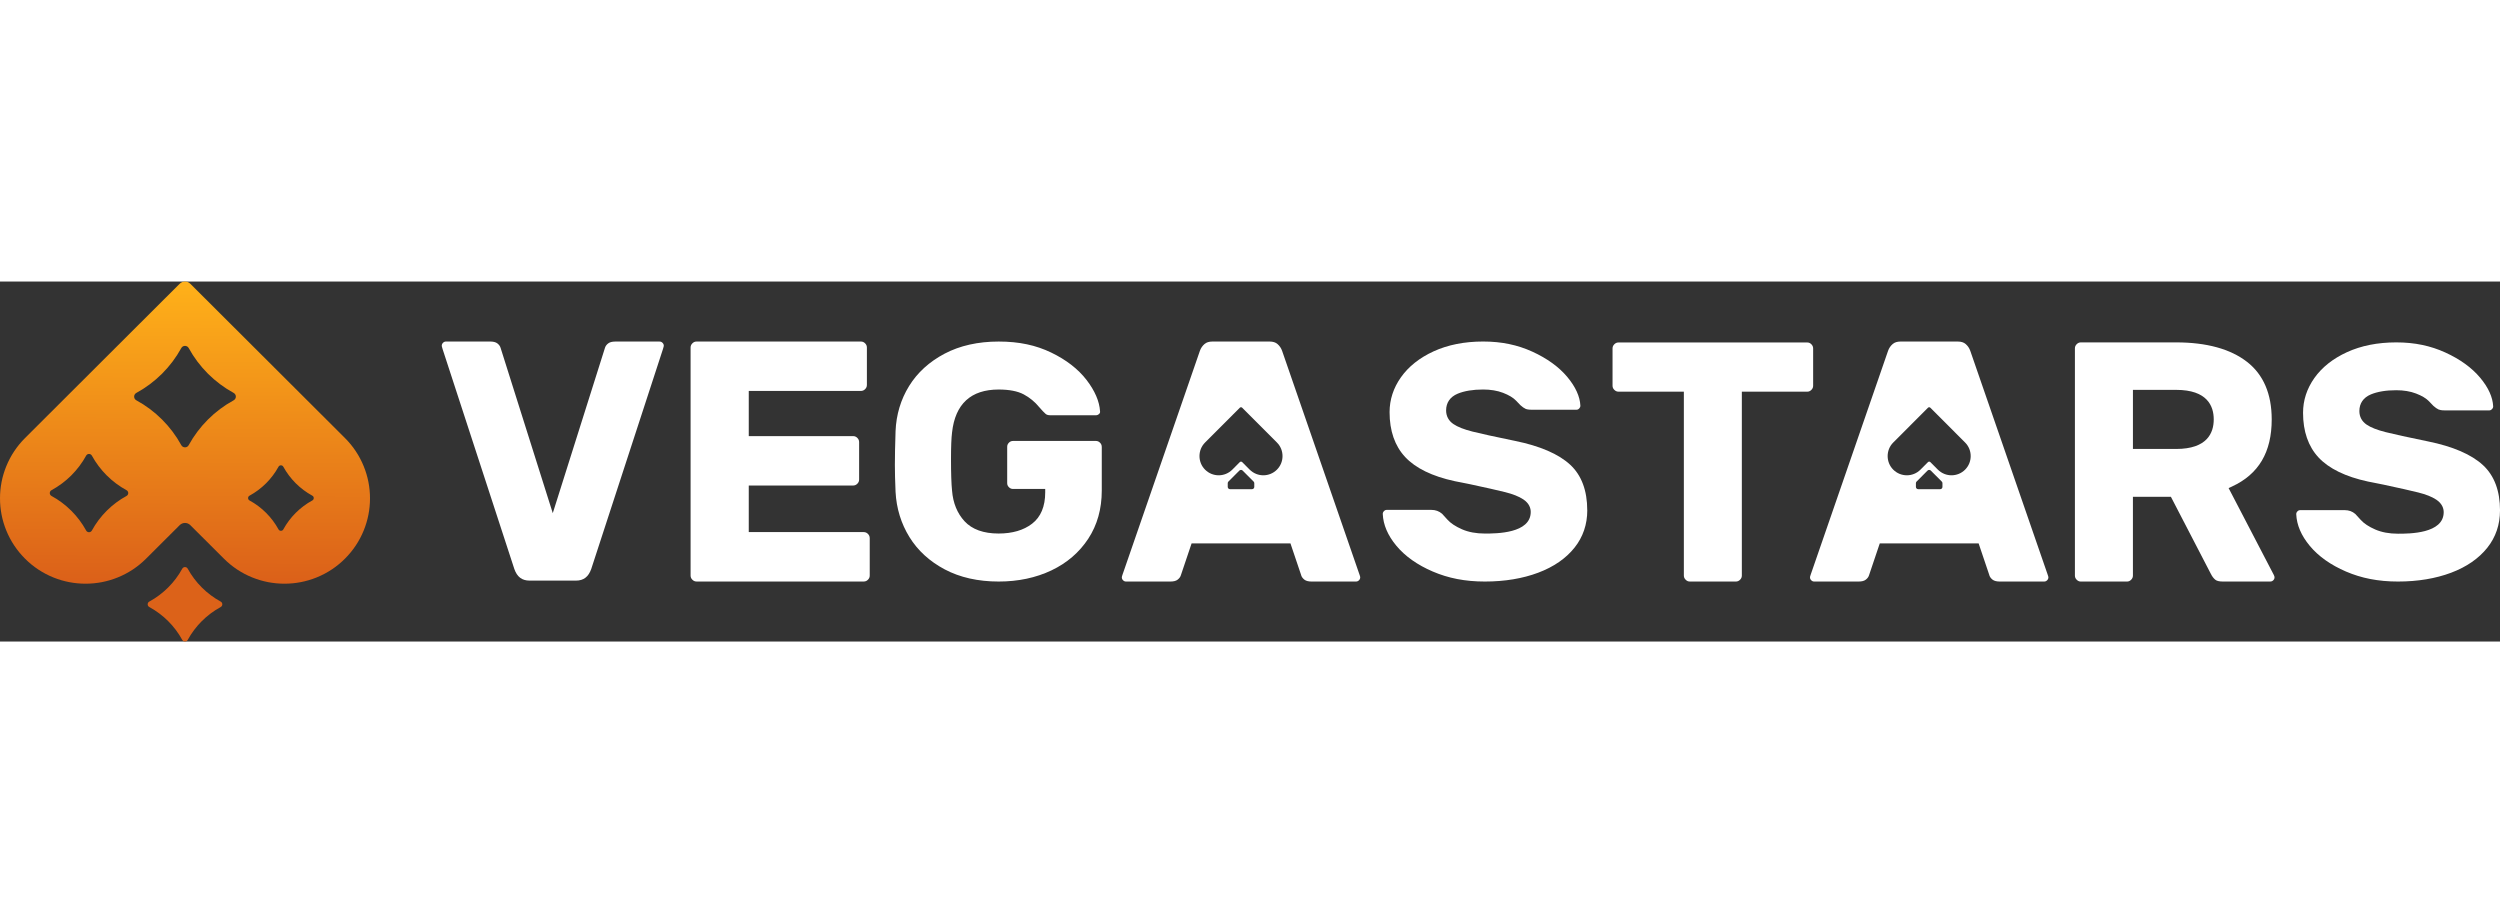 <?xml version="1.0" encoding="UTF-8"?>
<svg xmlns="http://www.w3.org/2000/svg" width="325" height="120" viewBox="0 0 250 36" fill="none">
  <rect x="0" y="0" width="250" height="36" fill="#333333" stroke="none"/>
  <path d="M18.771 28.714C19.532 30.103 20.678 31.245 22.07 32.005C22.285 32.122 22.285 32.43 22.07 32.548C20.678 33.307 19.532 34.449 18.771 35.838C18.654 36.053 18.345 36.053 18.227 35.838C17.466 34.449 16.321 33.307 14.929 32.548C14.714 32.43 14.714 32.122 14.929 32.005C16.321 31.245 17.466 30.103 18.227 28.714C18.345 28.5 18.654 28.5 18.771 28.714Z" fill="#DC6219"/>
  <path d="M36.373 18.474C35.941 17.412 35.309 16.46 34.494 15.648L19.03 0.22C18.738 -0.073 18.262 -0.073 17.97 0.22L14.974 3.208L2.506 15.648C1.691 16.46 1.059 17.412 0.627 18.474C0.211 19.496 0 20.575 0 21.681C0 22.788 0.211 23.868 0.627 24.891C1.059 25.952 1.691 26.903 2.506 27.716C3.321 28.531 4.274 29.16 5.338 29.591C6.363 30.006 7.446 30.216 8.555 30.216C9.664 30.216 10.746 30.006 11.772 29.591C12.836 29.16 13.789 28.531 14.604 27.716L17.97 24.36C18.262 24.067 18.738 24.067 19.03 24.36L22.396 27.716C23.211 28.531 24.164 29.16 25.228 29.591C26.254 30.006 27.336 30.216 28.445 30.216C29.554 30.216 30.635 30.006 31.662 29.591C32.726 29.16 33.679 28.531 34.494 27.716C35.309 26.903 35.941 25.952 36.373 24.891C36.789 23.868 37 22.789 37 21.681C37 20.574 36.789 19.496 36.373 18.474ZM12.655 21.44C11.922 21.838 11.256 22.338 10.673 22.921C10.089 23.503 9.588 24.169 9.187 24.899C9.125 25.012 9.013 25.068 8.9 25.068C8.788 25.068 8.676 25.012 8.615 24.899C8.215 24.169 7.714 23.503 7.13 22.921C6.546 22.338 5.879 21.838 5.147 21.44C5.034 21.378 4.978 21.265 4.978 21.153C4.978 21.041 5.034 20.93 5.147 20.868C5.879 20.468 6.546 19.969 7.13 19.387C7.714 18.805 8.215 18.14 8.615 17.409C8.676 17.297 8.788 17.24 8.9 17.24C9.013 17.24 9.125 17.297 9.187 17.409C9.988 18.869 11.191 20.07 12.655 20.868C12.767 20.93 12.824 21.041 12.824 21.153C12.824 21.265 12.767 21.378 12.655 21.44ZM23.365 11.877C22.417 12.394 21.552 13.042 20.796 13.797C20.039 14.553 19.39 15.414 18.87 16.361C18.79 16.508 18.645 16.581 18.499 16.581C18.353 16.581 18.21 16.508 18.128 16.361C17.61 15.414 16.961 14.553 16.204 13.797C15.448 13.042 14.584 12.394 13.635 11.877C13.487 11.797 13.414 11.653 13.414 11.507C13.414 11.361 13.487 11.216 13.635 11.137C14.584 10.619 15.448 9.971 16.204 9.217C16.961 8.461 17.61 7.599 18.128 6.652C18.21 6.506 18.355 6.434 18.499 6.434C18.644 6.434 18.79 6.506 18.87 6.652C19.909 8.546 21.468 10.102 23.365 11.137C23.511 11.216 23.586 11.362 23.586 11.507C23.586 11.651 23.511 11.797 23.365 11.877ZM31.233 21.892C30.62 22.226 30.063 22.643 29.574 23.131C29.085 23.618 28.667 24.175 28.331 24.787C28.28 24.881 28.186 24.928 28.091 24.928C27.997 24.928 27.903 24.881 27.852 24.787C27.516 24.175 27.098 23.618 26.609 23.131C26.122 22.643 25.564 22.226 24.951 21.892C24.856 21.841 24.808 21.746 24.808 21.653C24.808 21.56 24.856 21.465 24.951 21.414C25.564 21.079 26.122 20.662 26.609 20.174C27.098 19.686 27.516 19.129 27.852 18.518C27.903 18.424 27.998 18.378 28.091 18.378C28.185 18.378 28.28 18.424 28.331 18.518C29.001 19.741 30.009 20.745 31.233 21.414C31.327 21.465 31.375 21.558 31.375 21.653C31.375 21.748 31.327 21.841 31.233 21.892Z" fill="url(#paint0_linear_4562_13824)"/>
  <g clip-path="url(#clip0_4562_13824)">
    <path d="M181.314 6.69V10.418C181.314 10.583 181.257 10.715 181.136 10.837C181.015 10.958 180.881 11.015 180.717 11.015H174.184V29.402C174.184 29.568 174.127 29.7 174.005 29.822C173.884 29.943 173.75 30 173.586 30H168.985C168.821 30 168.688 29.943 168.567 29.82C168.445 29.7 168.386 29.567 168.386 29.402V11.013H161.853C161.689 11.013 161.555 10.956 161.434 10.833C161.311 10.714 161.254 10.58 161.254 10.416V6.69C161.254 6.525 161.313 6.393 161.434 6.271C161.555 6.15 161.689 6.093 161.853 6.093H180.717C180.883 6.093 181.017 6.15 181.136 6.271C181.257 6.394 181.314 6.528 181.314 6.69Z" fill="white"/>
    <path d="M66.378 6.423C66.378 6.423 66.378 6.514 66.29 6.771L59.126 28.737C58.846 29.534 58.359 29.907 57.596 29.907H52.96C52.195 29.907 51.708 29.534 51.432 28.744L44.264 6.769C44.178 6.514 44.177 6.432 44.177 6.423C44.177 6.305 44.216 6.214 44.301 6.125C44.389 6.039 44.481 6 44.599 6H49.026C49.339 6 49.58 6.062 49.739 6.187C49.906 6.319 50.01 6.464 50.059 6.632L54.942 22.102L55.277 23.163L55.612 22.102L60.497 6.63C60.547 6.462 60.65 6.319 60.816 6.189C60.975 6.064 61.214 6.002 61.529 6.002H65.955C66.073 6.002 66.164 6.041 66.251 6.127C66.339 6.212 66.378 6.307 66.378 6.425V6.423Z" fill="white"/>
    <path d="M86.973 25.657V29.399C86.973 29.565 86.916 29.697 86.794 29.82C86.673 29.941 86.54 29.998 86.374 29.998H69.658C69.492 29.998 69.36 29.941 69.237 29.818C69.116 29.698 69.059 29.565 69.059 29.399V6.599C69.059 6.434 69.116 6.302 69.239 6.178C69.36 6.057 69.494 6 69.658 6H86.09C86.256 6 86.388 6.057 86.511 6.178C86.632 6.302 86.689 6.435 86.689 6.599V10.341C86.689 10.507 86.632 10.639 86.511 10.762C86.39 10.883 86.256 10.94 86.09 10.94H74.876V15.458H85.313C85.479 15.458 85.611 15.515 85.734 15.636C85.855 15.759 85.912 15.893 85.912 16.057V19.798C85.912 19.964 85.855 20.096 85.734 20.219C85.612 20.341 85.479 20.398 85.313 20.398H74.876V25.056H86.372C86.538 25.056 86.67 25.113 86.793 25.235C86.914 25.358 86.971 25.491 86.971 25.656L86.973 25.657Z" fill="white"/>
    <path d="M110.177 16.524V20.913C110.177 22.733 109.723 24.349 108.83 25.712C107.933 27.083 106.694 28.148 105.149 28.883C103.594 29.623 101.815 30 99.867 30C97.809 30 95.996 29.591 94.478 28.788C92.964 27.987 91.773 26.897 90.943 25.552C90.11 24.203 89.643 22.683 89.556 21.038C89.509 19.959 89.488 19.052 89.488 18.344C89.488 17.495 89.509 16.357 89.556 14.963C89.622 13.316 90.076 11.796 90.909 10.449C91.74 9.104 92.936 8.016 94.46 7.213C95.991 6.408 97.809 6.001 99.867 6.001C101.924 6.001 103.603 6.371 105.113 7.099C106.621 7.825 107.814 8.749 108.657 9.844C109.489 10.927 109.944 11.984 110.006 12.983V12.99V12.999C110.017 13.097 109.989 13.166 109.908 13.241C109.812 13.331 109.712 13.372 109.593 13.372H105.036C104.822 13.372 104.665 13.327 104.559 13.232C104.4 13.095 104.188 12.87 103.931 12.571C103.493 12.035 102.967 11.602 102.371 11.284C101.763 10.961 100.918 10.799 99.863 10.799C97.091 10.799 95.524 12.239 95.207 15.075C95.135 15.643 95.1 16.521 95.1 17.759C95.1 19.179 95.135 20.239 95.205 20.91C95.303 22.148 95.724 23.177 96.458 23.975C97.209 24.787 98.353 25.199 99.861 25.199C101.236 25.199 102.359 24.87 103.206 24.219C104.079 23.547 104.521 22.492 104.521 21.084V20.742H101.302C101.141 20.742 101.013 20.687 100.892 20.567C100.774 20.451 100.719 20.321 100.719 20.159V16.524C100.719 16.364 100.774 16.235 100.892 16.114C101.011 15.996 101.139 15.941 101.302 15.941H109.591C109.75 15.941 109.88 15.996 109.999 16.114C110.119 16.233 110.174 16.364 110.174 16.524H110.177Z" fill="white"/>
    <path d="M158.728 22.869C158.728 24.291 158.298 25.552 157.45 26.614C156.591 27.691 155.371 28.532 153.829 29.113C152.264 29.702 150.467 30 148.485 30C146.503 30 144.825 29.664 143.276 28.999C141.734 28.339 140.509 27.47 139.636 26.421C138.778 25.391 138.32 24.321 138.276 23.24C138.276 23.129 138.315 23.042 138.399 22.956C138.507 22.846 138.595 22.835 138.652 22.835H143.139C143.554 22.835 143.903 22.962 144.207 23.222C144.31 23.325 144.627 23.682 144.734 23.8C145.062 24.169 145.558 24.496 146.207 24.778C146.85 25.06 147.619 25.201 148.483 25.201C149.619 25.201 153.073 25.201 153.073 23.04C153.073 22.69 152.943 22.187 152.319 21.777C151.883 21.491 151.294 21.256 150.519 21.061C149.783 20.878 148.604 20.61 147.007 20.269L145.47 19.962C143.223 19.477 141.554 18.663 140.511 17.543C139.481 16.435 138.958 14.929 138.958 13.061C138.958 11.814 139.34 10.64 140.096 9.573C140.855 8.499 141.955 7.625 143.365 6.979C144.788 6.328 146.451 5.998 148.31 5.998C150.17 5.998 151.76 6.339 153.237 7.013C154.714 7.688 155.888 8.537 156.731 9.543C157.553 10.528 157.994 11.495 158.038 12.415C158.038 12.526 157.999 12.614 157.917 12.699C157.808 12.808 157.719 12.82 157.662 12.82H153.175C152.838 12.82 152.655 12.771 152.558 12.729C152.412 12.664 152.237 12.542 152.041 12.366C151.993 12.317 151.851 12.169 151.608 11.914C151.318 11.611 150.89 11.354 150.301 11.127C149.727 10.908 149.057 10.797 148.312 10.797C147.289 10.797 146.433 10.94 145.765 11.217C145.011 11.534 144.611 12.112 144.611 12.888C144.611 13.457 144.864 13.928 145.344 14.253C145.768 14.54 146.392 14.787 147.25 15.004C148.059 15.21 149.489 15.522 151.496 15.934C154.002 16.444 155.86 17.247 157.018 18.319C158.15 19.366 158.724 20.897 158.724 22.867L158.728 22.869Z" fill="white"/>
    <path d="M227.385 29.347L223.032 20.983L222.861 20.656L223.194 20.501C225.872 19.265 227.171 17.067 227.171 13.787C227.171 11.242 226.342 9.306 224.706 8.034C223.044 6.742 220.657 6.085 217.613 6.085H208.09C207.924 6.085 207.792 6.143 207.669 6.264C207.548 6.387 207.491 6.519 207.491 6.685V29.402C207.491 29.568 207.548 29.702 207.669 29.821C207.792 29.945 207.924 30.002 208.09 30.002H212.693C212.858 30.002 212.99 29.945 213.113 29.823C213.234 29.7 213.292 29.568 213.292 29.402V21.525H217.09L217.188 21.714L221.089 29.24C221.208 29.481 221.356 29.673 221.527 29.816C221.674 29.937 221.916 29.998 222.251 29.998H227.03C227.148 29.998 227.239 29.959 227.328 29.873C227.414 29.786 227.453 29.693 227.453 29.575C227.453 29.532 227.44 29.459 227.385 29.345V29.347ZM217.614 16.742H213.293V10.833H217.614C220.722 10.833 221.374 12.441 221.374 13.787C221.374 15.134 220.722 16.742 217.614 16.742Z" fill="white"/>
    <path d="M250 22.894C250 24.31 249.572 25.566 248.727 26.626C247.868 27.7 246.656 28.537 245.119 29.117C243.559 29.702 241.768 30 239.794 30C237.821 30 236.145 29.664 234.605 29.003C233.068 28.342 231.849 27.479 230.979 26.433C230.123 25.407 229.669 24.341 229.624 23.263C229.624 23.152 229.663 23.065 229.745 22.981C229.854 22.872 229.943 22.86 230 22.86H234.471C234.887 22.86 235.234 22.986 235.534 23.245C235.634 23.345 235.953 23.704 236.06 23.821C236.388 24.189 236.88 24.517 237.525 24.796C238.168 25.076 238.931 25.217 239.794 25.217C240.926 25.217 244.369 25.217 244.369 23.065C244.369 22.717 244.238 22.214 243.618 21.805C243.183 21.52 242.597 21.286 241.823 21.093C241.088 20.91 239.914 20.644 238.325 20.305L236.794 20C234.553 19.516 232.89 18.704 231.851 17.59C230.826 16.487 230.305 14.985 230.305 13.124C230.305 11.88 230.685 10.712 231.437 9.648C232.195 8.578 233.291 7.707 234.698 7.063C236.115 6.414 237.771 6.085 239.625 6.085C241.479 6.085 243.062 6.426 244.534 7.097C246.005 7.768 247.176 8.615 248.016 9.618C248.836 10.599 249.274 11.561 249.317 12.482C249.317 12.592 249.278 12.68 249.194 12.763C249.085 12.872 248.998 12.885 248.941 12.885H244.47C244.133 12.885 243.95 12.835 243.855 12.794C243.709 12.729 243.536 12.608 243.338 12.432C243.269 12.36 242.998 12.076 242.907 11.982C242.618 11.681 242.192 11.424 241.605 11.199C241.035 10.979 240.368 10.869 239.623 10.869C238.603 10.869 237.751 11.01 237.085 11.288C236.334 11.604 235.937 12.18 235.937 12.953C235.937 13.52 236.19 13.989 236.667 14.312C237.09 14.599 237.712 14.844 238.568 15.06C239.374 15.265 240.796 15.575 242.798 15.986C245.296 16.494 247.146 17.293 248.301 18.362C249.43 19.406 250.002 20.931 250.002 22.894H250Z" fill="white"/>
    <path d="M135.903 29.177V29.17L135.899 29.162L128.209 6.926C128.113 6.657 127.963 6.434 127.747 6.248C127.555 6.08 127.294 6 126.956 6H121.244C120.904 6 120.647 6.08 120.451 6.248C120.239 6.434 120.087 6.655 119.989 6.93L112.304 29.162L112.301 29.17L112.297 29.177C112.188 29.452 112.183 29.559 112.183 29.577C112.183 29.695 112.22 29.788 112.308 29.873C112.395 29.961 112.486 30 112.605 30H117.048C117.367 30 117.608 29.936 117.764 29.811C117.932 29.679 118.039 29.534 118.087 29.37L118.091 29.363V29.358L119.078 26.428L119.16 26.187H129.047L129.127 26.428L130.116 29.358V29.363V29.37C130.168 29.536 130.272 29.679 130.437 29.811C130.598 29.936 130.84 30 131.154 30H135.598C135.716 30 135.808 29.961 135.896 29.875C135.981 29.788 136.022 29.695 136.022 29.577C136.022 29.552 136.013 29.449 135.905 29.177H135.903ZM125.428 20.537C125.428 20.662 125.328 20.764 125.202 20.764H123C122.875 20.764 122.774 20.664 122.774 20.537V20.162C122.774 20.102 122.797 20.046 122.84 20.004L123.941 18.901C124.029 18.814 124.173 18.814 124.26 18.901L125.362 20.004C125.405 20.046 125.428 20.102 125.428 20.162V20.537ZM128.113 18.177C128.016 18.418 127.872 18.63 127.69 18.814C127.508 18.997 127.293 19.138 127.056 19.235C126.824 19.327 126.583 19.376 126.332 19.376C126.08 19.376 125.84 19.327 125.61 19.235C125.371 19.138 125.157 18.995 124.973 18.814L124.219 18.057C124.153 17.991 124.046 17.991 123.981 18.057L123.226 18.814C123.043 18.997 122.829 19.138 122.59 19.235C122.36 19.327 122.118 19.376 121.868 19.376C121.619 19.376 121.376 19.327 121.144 19.235C120.905 19.138 120.692 18.995 120.51 18.814C120.326 18.63 120.183 18.416 120.087 18.177C119.996 17.947 119.948 17.704 119.948 17.454C119.948 17.204 119.996 16.962 120.087 16.73C120.183 16.491 120.328 16.278 120.51 16.095L123.308 13.293L123.981 12.619C124.046 12.553 124.153 12.553 124.219 12.619L127.69 16.095C127.874 16.278 128.016 16.492 128.113 16.73C128.205 16.962 128.252 17.204 128.252 17.454C128.252 17.704 128.205 17.947 128.113 18.177Z" fill="white"/>
    <path d="M204.72 29.177V29.17L204.716 29.162L197.026 6.926C196.93 6.657 196.78 6.434 196.564 6.248C196.372 6.08 196.112 6 195.773 6H190.061C189.721 6 189.464 6.08 189.268 6.248C189.056 6.434 188.904 6.655 188.806 6.93L181.121 29.162L181.118 29.17L181.114 29.177C181.005 29.452 181 29.559 181 29.577C181 29.695 181.037 29.788 181.125 29.873C181.212 29.961 181.303 30 181.422 30H185.865C186.184 30 186.425 29.936 186.581 29.811C186.749 29.679 186.856 29.534 186.904 29.37L186.908 29.363V29.358L187.895 26.428L187.977 26.187H197.864L197.944 26.428L198.933 29.358V29.363V29.37C198.985 29.536 199.089 29.679 199.254 29.811C199.415 29.936 199.657 30 199.971 30H204.415C204.533 30 204.625 29.961 204.713 29.875C204.798 29.788 204.839 29.695 204.839 29.577C204.839 29.552 204.83 29.449 204.722 29.177H204.72ZM194.245 20.537C194.245 20.662 194.145 20.764 194.019 20.764H191.817C191.692 20.764 191.591 20.664 191.591 20.537V20.162C191.591 20.102 191.614 20.046 191.657 20.004L192.758 18.901C192.846 18.814 192.99 18.814 193.077 18.901L194.179 20.004C194.222 20.046 194.245 20.102 194.245 20.162V20.537ZM196.93 18.177C196.833 18.418 196.689 18.63 196.507 18.814C196.325 18.997 196.11 19.138 195.873 19.235C195.641 19.327 195.4 19.376 195.149 19.376C194.898 19.376 194.657 19.327 194.427 19.235C194.188 19.138 193.974 18.995 193.79 18.814L193.036 18.057C192.97 17.991 192.864 17.991 192.798 18.057L192.043 18.814C191.86 18.997 191.646 19.138 191.407 19.235C191.177 19.327 190.935 19.376 190.685 19.376C190.436 19.376 190.193 19.327 189.961 19.235C189.722 19.138 189.509 18.995 189.327 18.814C189.143 18.63 189 18.416 188.904 18.177C188.813 17.947 188.765 17.704 188.765 17.454C188.765 17.204 188.813 16.962 188.904 16.73C189 16.491 189.145 16.278 189.327 16.095L192.125 13.293L192.798 12.619C192.864 12.553 192.97 12.553 193.036 12.619L196.507 16.095C196.691 16.278 196.833 16.492 196.93 16.73C197.022 16.962 197.069 17.204 197.069 17.454C197.069 17.704 197.022 17.947 196.93 18.177Z" fill="white"/>
  </g>
  <defs>
    <linearGradient id="paint0_linear_4562_13824" x1="18.5" y1="0" x2="18.384" y2="42.911" gradientUnits="userSpaceOnUse">
      <stop stop-color="#FFB119"/>
      <stop offset="1" stop-color="#CC3E19"/>
    </linearGradient>
    <clipPath id="clip0_4562_13824">
      <rect width="206" height="24" fill="white" transform="translate(44 6)"/>
    </clipPath>
  </defs>
</svg>
